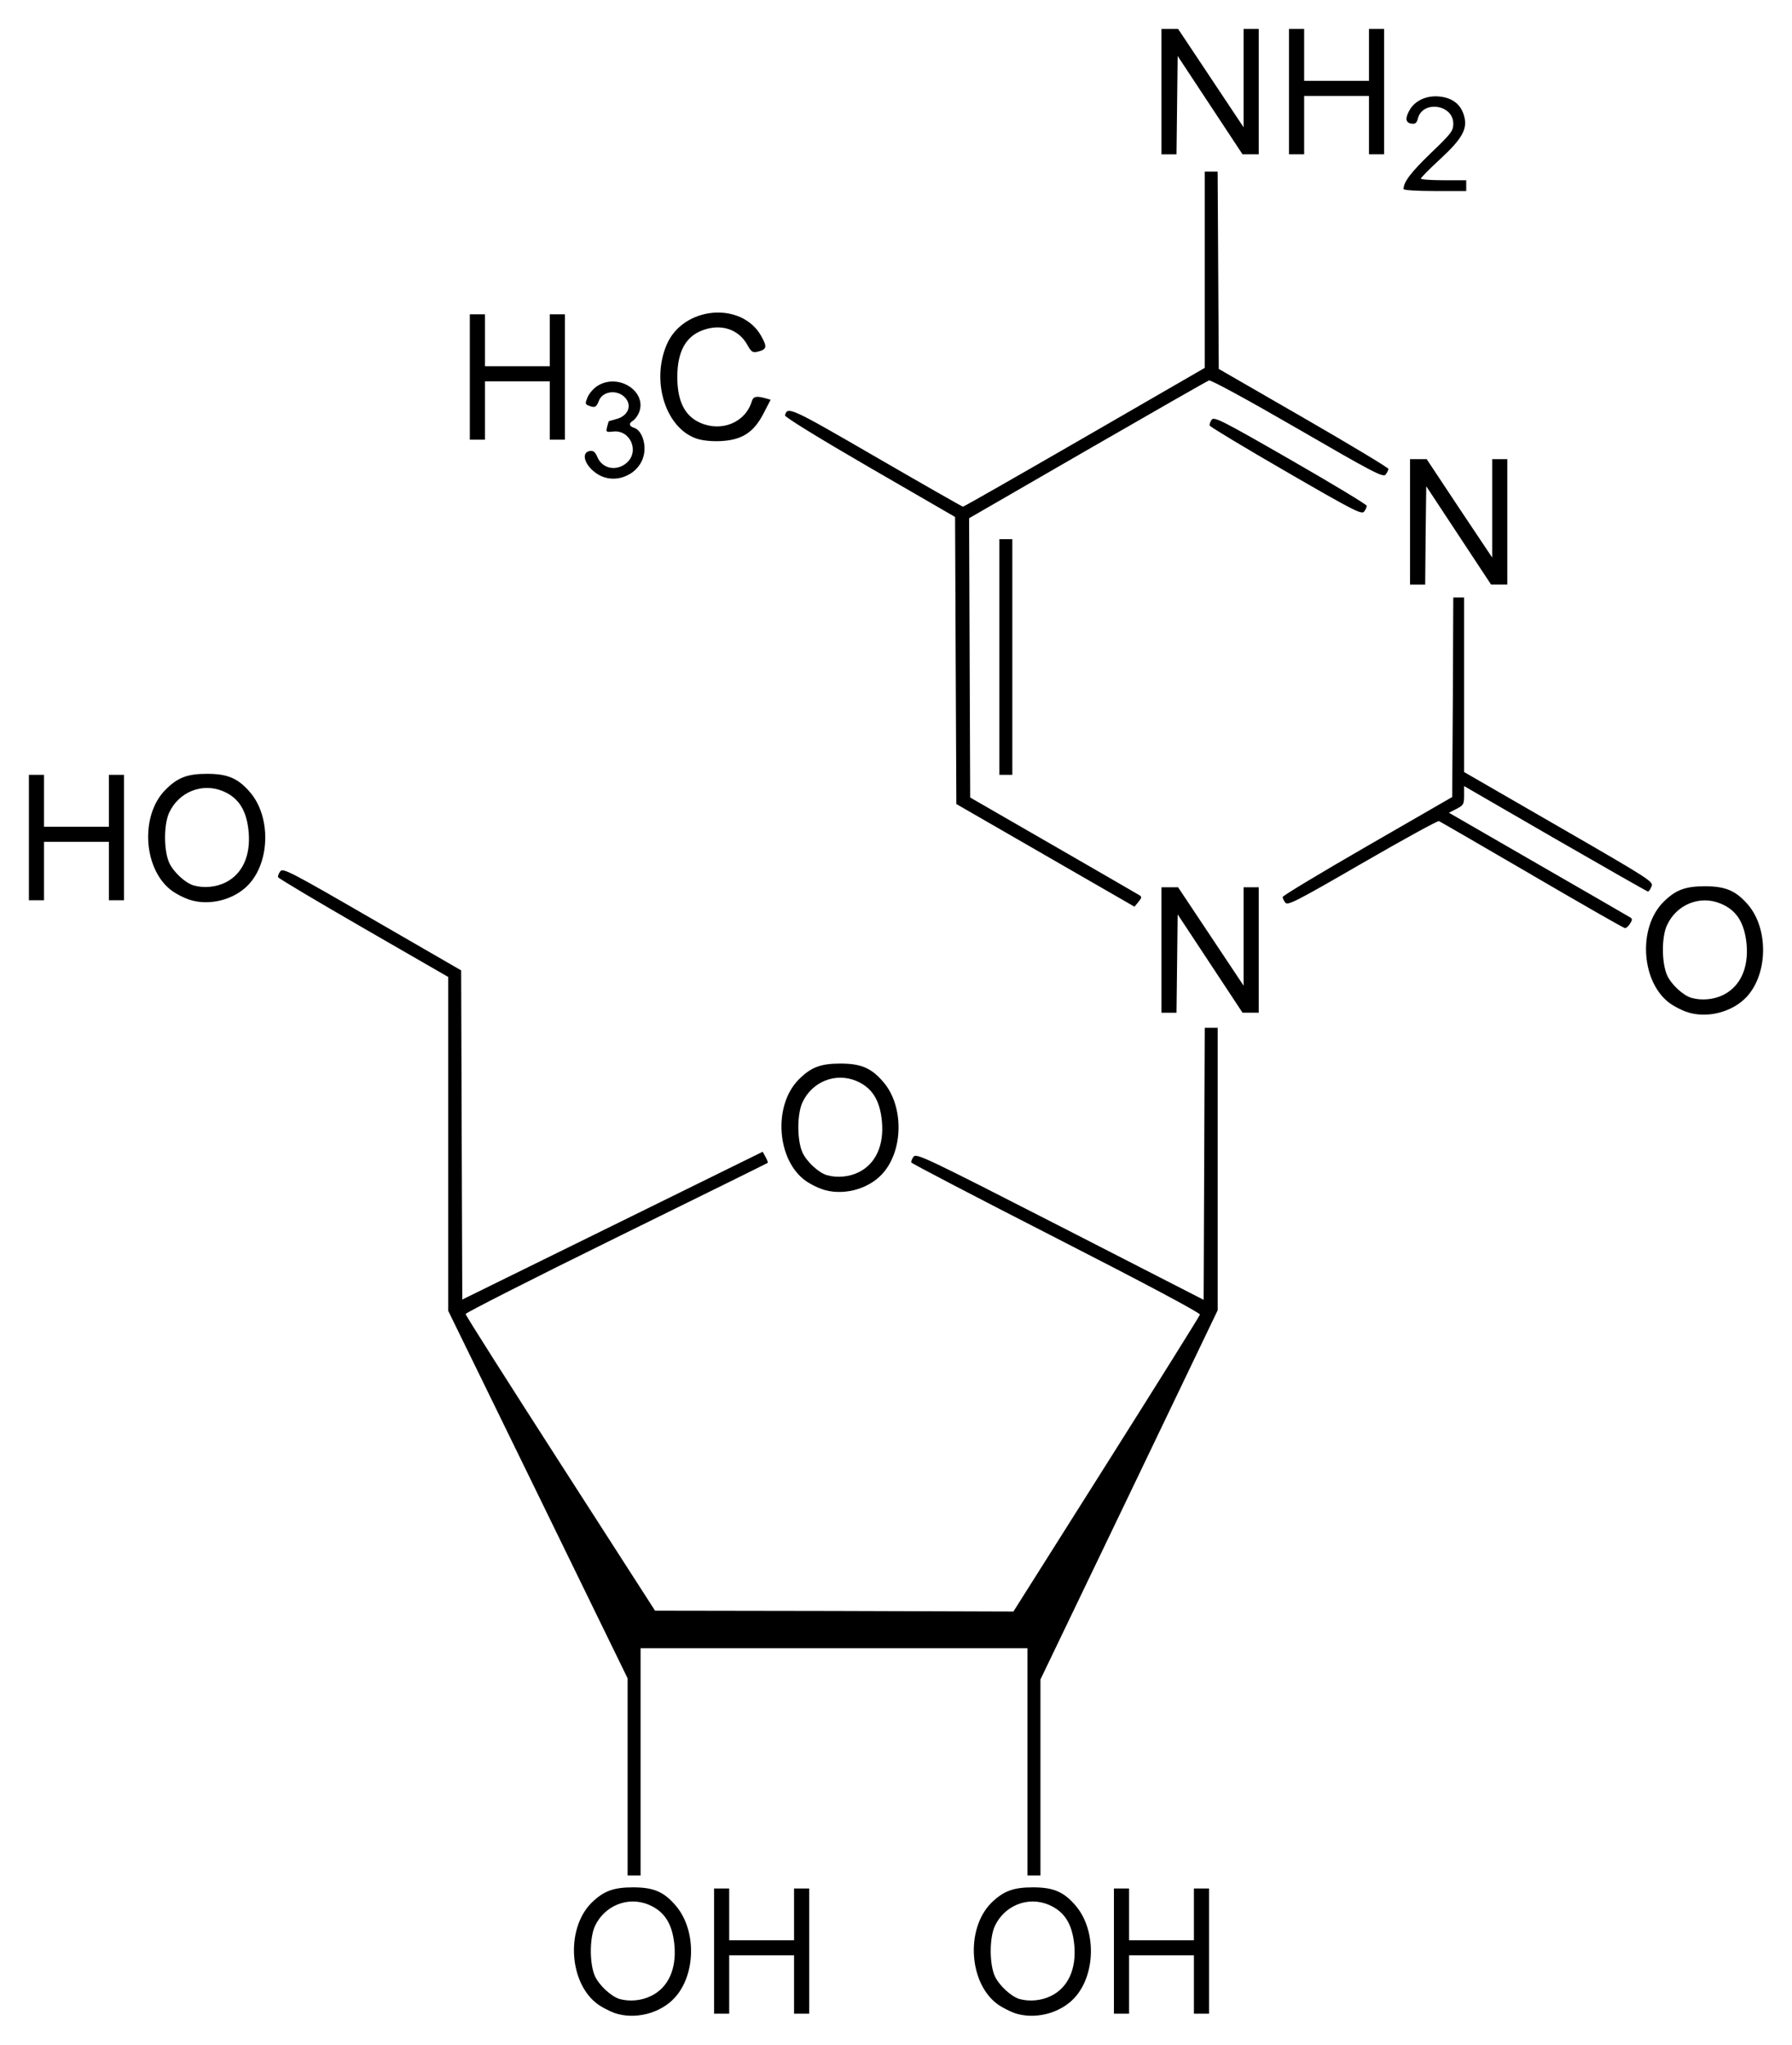<?xml version="1.0" encoding="UTF-8" standalone="no"?>
<!-- Created with Inkscape (http://www.inkscape.org/) -->

<svg
   xmlns:dc="http://purl.org/dc/elements/1.1/"
   xmlns:cc="http://creativecommons.org/ns#"
   xmlns:rdf="http://www.w3.org/1999/02/22-rdf-syntax-ns#"
   xmlns:svg="http://www.w3.org/2000/svg"
   xmlns="http://www.w3.org/2000/svg"
   version="1.1"
   width="620"
   height="707.2"
   id="svg2">
  <defs
     id="defs4" />
  <g
     transform="translate(-380.5,-541.53)"
     id="layer1">
    <path
       d="m 592.95,1237.7 c -1.56,-0.6 -3.92,-1.8 -5.25,-2.7 -10.25,-7 -11.67,-26.1 -2.6,-35.3 4.19,-4.1 7.57,-5.4 14.41,-5.4 7.11,0 10.7,1.5 14.85,6.4 7.15,8.4 6.94,23.8 -0.44,31.8 -5.03,5.5 -14,7.7 -20.97,5.2 z m 12.94,-5.9 c 5.84,-2.9 8.71,-9.3 7.95,-17.5 -0.69,-7.4 -3.44,-11.7 -8.91,-14 -7.15,-3 -15.27,0.3 -18.59,7.4 -1.9,4.2 -1.89,13.1 0,17.3 1.46,3.2 5.58,7 8.47,7.9 3.51,1 7.78,0.6 11.06,-1.1 z m 125.4,5.9 c -1.55,-0.6 -3.92,-1.8 -5.25,-2.7 -10.25,-7 -11.66,-26.1 -2.6,-35.3 4.2,-4.1 7.58,-5.4 14.42,-5.4 7.1,0 10.69,1.5 14.85,6.4 7.14,8.4 6.93,23.8 -0.44,31.8 -5.03,5.5 -14,7.7 -20.98,5.2 z m 12.95,-5.9 c 5.83,-2.9 8.7,-9.3 7.95,-17.5 -0.69,-7.4 -3.44,-11.7 -8.91,-14 -7.16,-3 -15.28,0.3 -18.59,7.4 -1.9,4.2 -1.89,13.1 0,17.3 1.46,3.2 5.57,7 8.46,7.9 3.52,1 7.79,0.6 11.06,-1.1 z m -116.68,-15.5 0,-21.6 2.61,0 2.62,0 0,8.9 0,9 11.22,0 11.22,0 0,-9 0,-8.9 2.61,0 2.62,0 0,21.6 0,21.7 -2.62,0 -2.61,0 0,-10.1 0,-10.1 -11.22,0 -11.22,0 0,10.1 0,10.1 -2.62,0 -2.61,0 0,-21.7 z m 138.34,0 0,-21.6 2.62,0 2.62,0 0,8.9 0,9 11.21,0 11.22,0 0,-9 0,-8.9 2.62,0 2.61,0 0,21.6 0,21.7 -2.61,0 -2.62,0 0,-10.1 0,-10.1 -11.22,0 -11.21,0 0,10.1 0,10.1 -2.62,0 -2.62,0 0,-21.7 z m -168.26,-60.2 0,-34.1 -31.03,-63.6 -31.03,-63.5 0,-57.76 0,-57.71 -29.32,-16.9 c -16.12,-9.3 -29.43,-17.22 -29.55,-17.6 -0.13,-0.38 0.21,-1.3 0.75,-2.03 0.9,-1.24 3.34,0 31.78,16.45 l 30.81,17.8 0.19,56.94 0.2,56.91 51.97,-25.55 51.97,-25.57 1,1.82 c 0.54,0.99 0.88,1.91 0.74,2.03 -0.13,0.12 -23.72,11.76 -52.4,25.85 -28.69,14.1 -52.15,26.02 -52.12,26.42 0,0.5 14.77,23.7 32.78,51.7 l 32.75,50.9 62,0.1 62,0.2 32.15,-50.9 c 17.69,-28 32.26,-51.3 32.38,-51.8 0.12,-0.6 -19.92,-11.23 -49.72,-26.46 -27.46,-14.03 -50.02,-25.8 -50.14,-26.15 -0.12,-0.35 0.23,-1.26 0.78,-2 0.93,-1.27 4.36,0.36 50.68,24.06 l 49.68,25.45 0.19,-47.05 0.19,-47.03 2.24,0 2.24,0 0,48.84 0,48.84 -30.66,63.9 -30.66,63.8 0,33.9 0,33.9 -2.25,0 -2.24,0 0,-39.3 0,-39.3 -66.93,0 -66.93,0 0,39.3 0,39.3 -2.24,0 -2.25,0 0,-34.1 z m 67.1,-203.33 c -1.56,-0.55 -3.92,-1.75 -5.25,-2.66 -10.25,-7.03 -11.67,-26.19 -2.6,-35.26 4.19,-4.2 7.57,-5.48 14.41,-5.47 7.11,0 10.7,1.55 14.85,6.41 7.15,8.35 6.94,23.81 -0.44,31.8 -5.03,5.46 -14,7.67 -20.97,5.18 z m 12.94,-5.84 c 5.83,-2.94 8.71,-9.29 7.95,-17.54 -0.69,-7.4 -3.44,-11.74 -8.91,-14.02 -7.15,-2.99 -15.27,0.27 -18.59,7.45 -1.9,4.11 -1.89,13.08 0,17.29 1.46,3.21 5.58,7.03 8.47,7.87 3.51,1.01 7.78,0.61 11.06,-1.05 z m 286.17,-55.48 c -1.57,-0.55 -3.89,-1.75 -5.24,-2.66 -10.24,-7.03 -11.66,-26.2 -2.62,-35.26 4.19,-4.2 7.56,-5.48 14.44,-5.47 7.1,0 10.69,1.55 14.88,6.41 7.1,8.35 6.88,23.81 -0.45,31.8 -5.08,5.46 -14.06,7.67 -21.01,5.18 z m 12.93,-5.84 c 5.84,-2.94 8.75,-9.29 8.01,-17.54 -0.75,-7.4 -3.44,-11.74 -8.98,-14.02 -7.1,-2.99 -15.25,0.27 -18.54,7.45 -1.95,4.11 -1.87,13.08 0,17.29 1.42,3.21 5.53,7.03 8.45,7.87 3.51,1.01 7.77,0.61 11.06,-1.05 z m -194.43,-15.51 0,-21.69 2.87,0 2.88,0 11.33,17.01 11.33,17.01 0,-17.01 0,-17.01 2.62,0 2.62,0 0,21.69 0,21.68 -2.81,0 -2.8,0 -11.22,-17 -11.22,-17 -0.2,17.01 -0.2,17.01 -2.6,0 -2.6,0 0,-21.68 z M 910.6,844.18 c -17.27,-10.05 -31.78,-18.45 -32.23,-18.65 -0.45,-0.2 -12.34,6.34 -26.52,14.53 -22.78,13.18 -25.83,14.74 -26.65,13.67 -0.51,-0.66 -0.92,-1.54 -0.93,-1.96 0,-0.41 13.19,-8.36 29.33,-17.66 l 29.33,-16.91 0.23,-34.5 0.15,-34.5 1.87,0 1.87,0 0,30.18 0,30.17 32.83,18.94 c 31.78,18.34 32.82,19 32,20.68 -0.37,0.96 -0.97,1.73 -1.19,1.73 -0.23,0 -14.66,-8.21 -32.09,-18.25 l -31.55,-18.25 0,3.28 c 0,2.99 -0.23,3.39 -2.62,4.61 l -2.62,1.34 30.89,17.82 c 17.05,9.8 31.33,18.08 31.85,18.4 0.75,0.45 0.75,0.9 -0.1,2.17 -0.52,0.88 -1.35,1.57 -1.72,1.52 -0.45,0 -14.88,-8.3 -32.16,-18.36 z m -168.41,-6.81 -30.81,-17.75 -0.23,-49.65 -0.21,-49.64 -29.54,-17.09 c -17.37,-10.06 -29.44,-17.49 -29.3,-18.04 0.81,-3.23 1.82,-2.77 31.54,14.45 16.25,9.41 29.76,17.11 30.03,17.13 0.28,0 19.21,-10.79 42.07,-23.99 l 41.57,-24.01 0,-33.95 0,-33.95 2.24,0 2.23,0 0.2,34.13 0.19,34.12 29.34,16.91 c 16.13,9.31 29.36,17.26 29.36,17.67 0,0.41 -0.45,1.29 -0.97,1.96 -0.82,1.09 -4.26,-0.7 -30.45,-15.87 -16.89,-9.78 -30,-16.92 -30.65,-16.69 -0.62,0.21 -19.54,11.03 -42.07,24.02 l -40.94,23.64 0.19,48.3 0.19,48.29 28.79,16.59 c 15.84,9.13 29.25,16.88 29.8,17.23 0.83,0.5 0.75,0.93 -0.37,2.28 l -1.38,1.66 -30.82,-17.75 z m -296.56,15.2 c -1.56,-0.56 -3.92,-1.75 -5.25,-2.67 -10.25,-7.02 -11.67,-26.19 -2.6,-35.25 4.19,-4.21 7.57,-5.49 14.41,-5.48 7.11,0 10.7,1.56 14.86,6.42 7.14,8.34 6.93,23.8 -0.45,31.79 -5.03,5.46 -13.99,7.68 -20.97,5.19 z m 12.94,-5.84 c 5.84,-2.95 8.71,-9.3 7.95,-17.55 -0.69,-7.4 -3.44,-11.74 -8.9,-14.02 -7.16,-2.99 -15.28,0.27 -18.59,7.45 -1.9,4.11 -1.89,13.09 0,17.29 1.45,3.21 5.57,7.04 8.47,7.87 3.51,1.01 7.78,0.61 11.05,-1.04 z m -68.07,-15.52 0,-21.69 2.62,0 2.61,0 0,8.98 0,8.97 11.22,0 11.22,0 0,-8.97 0,-8.98 2.62,0 2.61,0 0,21.69 0,21.69 -2.61,0 -2.62,0 0,-10.1 0,-10.1 -11.22,0 -11.22,0 0,10.1 0,10.1 -2.61,0 -2.62,0 0,-21.69 z m 335.77,-62.44 0,-40.76 2.24,0 2.24,0 0,40.76 0,40.75 -2.24,0 -2.24,0 0,-40.75 z m 142.08,-46.74 0,-21.69 2.84,0 2.92,0 11.29,17.02 11.37,17.01 0,-17.01 0,-17.02 2.62,0 2.61,0 0,21.69 0,21.69 -2.84,0 -2.77,0 -11.21,-17 -11.22,-17.01 -0.22,17.02 -0.15,17.01 -2.62,0 -2.62,0 0,-21.69 z M 825.41,704.6 c -14.36,-8.3 -26.23,-15.45 -26.37,-15.88 -0.14,-0.42 0.17,-1.34 0.69,-2.03 0.85,-1.13 3.58,0.25 27.27,13.86 14.48,8.32 26.35,15.48 26.37,15.92 0,0.43 -0.39,1.34 -0.91,2.01 -0.84,1.1 -3.75,-0.39 -27.05,-13.88 z m -238.01,1.01 c -4.53,-2.76 -6.18,-7.62 -2.75,-8.11 1.15,-0.16 1.81,0.39 2.52,2.09 1.69,4.08 6.6,5.07 10.13,2.04 4.57,-3.93 1.29,-11.55 -4.68,-10.84 -2.4,0.27 -2.51,0.18 -2.07,-1.62 0.27,-1.05 0.54,-1.94 0.61,-1.97 0.1,0 1.3,-0.39 2.74,-0.78 3.55,-0.97 5.13,-4.06 3.42,-6.67 -2.36,-3.6 -8.22,-3.34 -9.64,0.44 -0.85,2.24 -1.41,2.49 -3.62,1.59 -1.11,-0.45 -1.14,-0.78 -0.24,-2.92 0.57,-1.33 2.14,-3.1 3.5,-3.93 7.6,-4.63 17.79,2.63 13.95,9.95 -0.47,0.9 -1.31,1.9 -1.87,2.23 -1.45,0.86 -1.25,1.84 0.49,2.39 2.35,0.75 3.96,4.59 3.53,8.4 -0.83,7.36 -9.64,11.6 -16.02,7.71 z m 34.26,-12.33 c -10.78,-3.5 -16,-19.75 -10.48,-32.58 5.72,-13.3 25.99,-15.06 32.75,-2.84 2.08,3.75 1.87,4.57 -1.43,5.34 -1.59,0.37 -2.11,0 -3.36,-2.27 -3.05,-5.58 -9.24,-7.59 -15.72,-5.11 -5.76,2.2 -8.58,7.48 -8.58,16.11 0,8.29 2.51,13.37 7.78,15.77 7.46,3.38 15.75,0 17.99,-7.36 0.51,-1.71 1.59,-1.94 4.77,-1.05 l 1.74,0.5 -2.5,4.83 c -3.35,6.46 -7.38,9.07 -14.62,9.46 -3.08,0.17 -6.34,-0.15 -8.34,-0.8 z m -78.61,-21.35 0,-21.69 2.62,0 2.62,0 0,8.97 0,8.98 11.22,0 11.21,0 0,-8.98 0,-8.97 2.62,0 2.62,0 0,21.69 0,21.68 -2.62,0 -2.62,0 0,-10.09 0,-10.1 -11.21,0 -11.22,0 0,10.1 0,10.09 -2.62,0 -2.62,0 0,-21.68 z m 323.06,-65.01 c 0,-2.43 2.47,-5.71 9.35,-12.35 7.17,-6.88 7.85,-7.76 7.85,-10.27 0,-6.69 -10.7,-8.17 -12.27,-1.71 -0.37,1.47 -0.89,1.88 -2.17,1.71 -2.16,-0.32 -2.31,-1.95 -0.52,-4.96 1.95,-3.17 5.98,-4.91 10.32,-4.41 4.26,0.47 7.03,2.55 8.23,6.19 1.57,4.74 -0.23,8.14 -8.15,15.46 -3.67,3.38 -6.66,6.4 -6.66,6.72 0,0.32 3.52,0.57 7.85,0.57 l 7.85,0 0,1.87 0,1.87 -10.84,0 c -6.21,0 -10.84,-0.3 -10.84,-0.69 z m -83.76,-33.71 0,-21.68 2.87,0 2.88,0 11.33,17.01 11.33,17.01 0,-17.01 0,-17.01 2.62,0 2.62,0 0,21.68 0,21.69 -2.81,0 -2.8,0 -11.22,-17 -11.22,-17 -0.2,17.01 -0.2,17.01 -2.6,0 -2.6,0 0,-21.68 z m 44.12,0 0,-21.68 2.62,0 2.62,0 0,8.97 0,8.98 11.22,0 11.21,0 0,-8.98 0,-8.97 2.62,0 2.62,0 0,21.68 0,21.69 -2.62,0 -2.62,0 0,-10.09 0,-10.1 -11.21,0 -11.22,0 0,10.1 0,10.09 -2.62,0 -2.62,0 0,-21.69 z"
       id="path2996"
       style="fill:#000000" />
  </g>
</svg>
